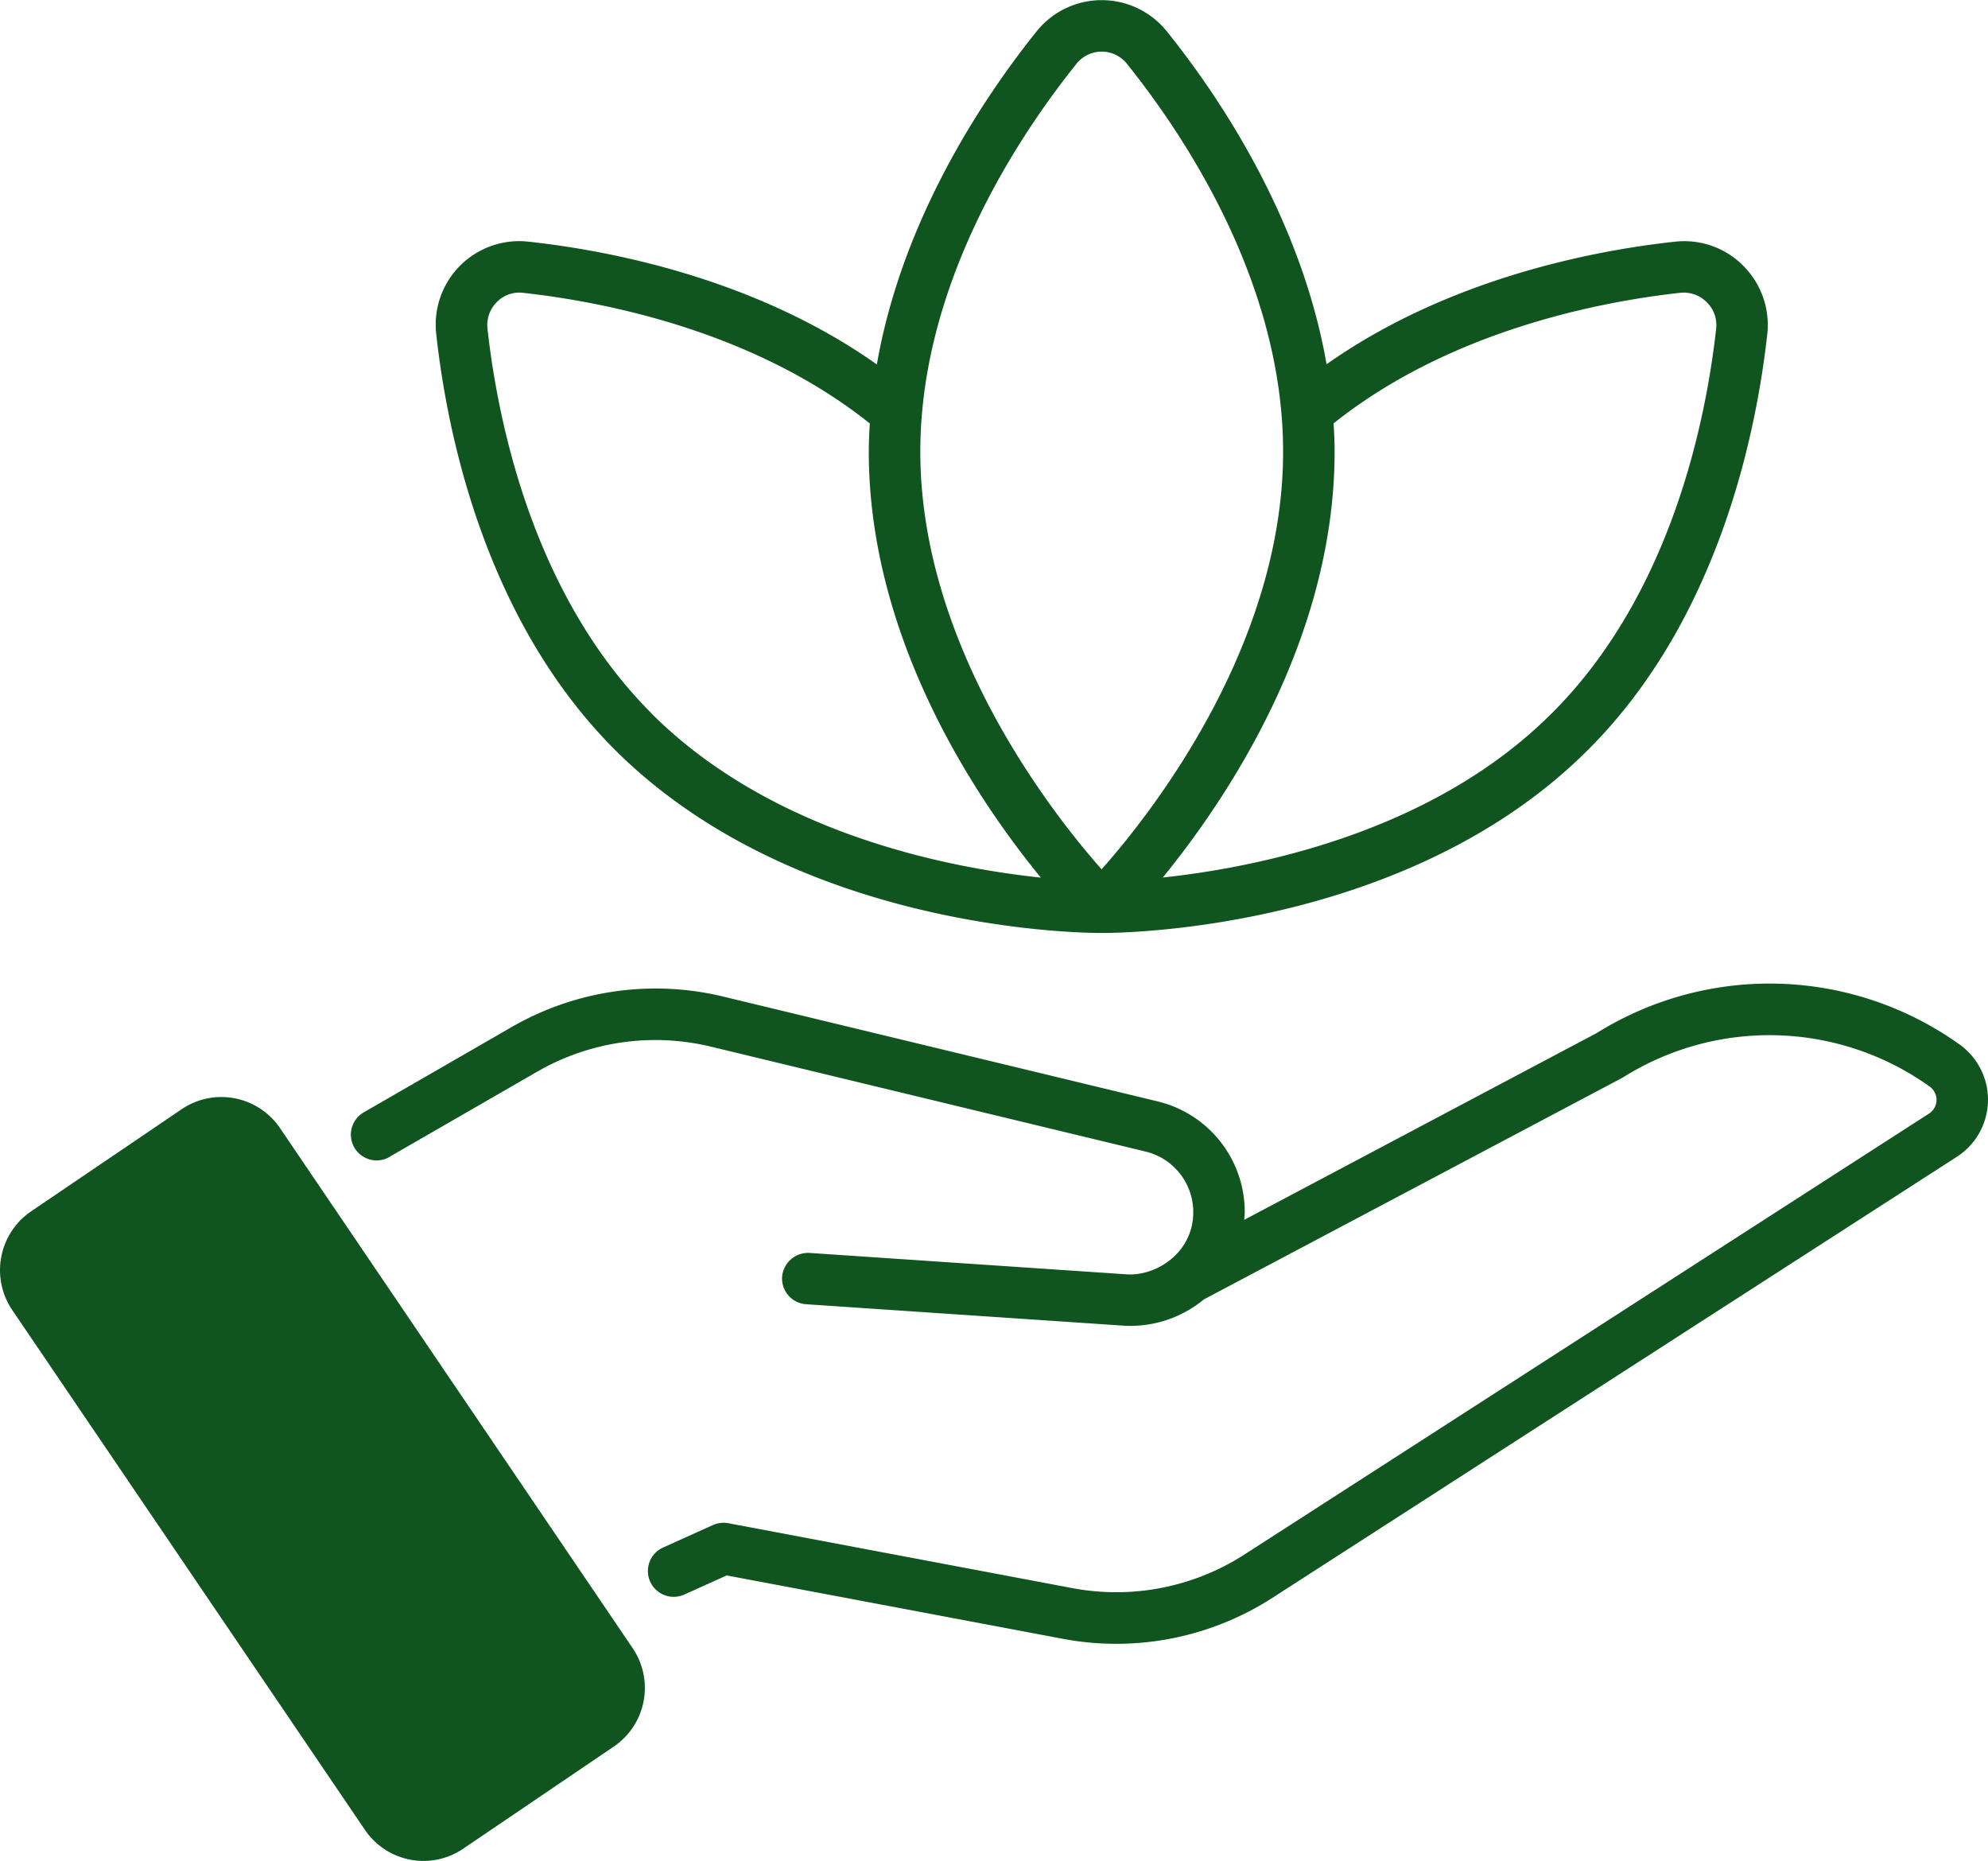 <svg xmlns="http://www.w3.org/2000/svg" width="499.98" height="467.96" viewBox="0 0 499.98 467.96"><defs><style>.a{fill:#10551f;}</style></defs><title>Icon-01</title><path class="a" d="M104.12,312.84l36.93-21.29a59.52,59.52,0,0,1,43.85-6.31l109.26,26.37a15.65,15.65,0,0,1,11.95,15.26c0,10.09-9.18,16.05-16.66,15.61l-79.84-5.39a6.56,6.56,0,0,0-6.9,6,6.48,6.48,0,0,0,6,6.9l79.86,5.39a29,29,0,0,0,20.21-6.6L414.12,293a69.23,69.23,0,0,1,77.22,2.27,4.1,4.1,0,0,1-.14,6.75L319.08,412.87a59.56,59.56,0,0,1-43.38,8.51l-86.52-16.32a6.55,6.55,0,0,0-3.86.46l-12.54,5.65A6.48,6.48,0,0,0,178.1,423l10.68-4.81,84.54,15.94a72.47,72.47,0,0,0,52.77-10.35L498.23,312.87a17.07,17.07,0,0,0,.66-28.16,82.18,82.18,0,0,0-91.26-2.94l-88.69,47c0-.63.12-1.27.12-1.9A28.59,28.59,0,0,0,297.22,299L188,272.65a72.47,72.47,0,0,0-53.36,7.67l-36.94,21.3a6.48,6.48,0,1,0,6.47,11.22Z" transform="translate(-6.01 -22.02)"/><path class="a" d="M160.37,461.23l-37.82,25.65a17.79,17.79,0,0,1-24.77-4.72L9.08,351.44a17.9,17.9,0,0,1,4.77-24.82L51.62,301a17.83,17.83,0,0,1,24.82,4.71l88.65,130.72A17.82,17.82,0,0,1,160.37,461.23Z" transform="translate(-6.01 -22.02)"/><path class="a" d="M444.4,88.81a20.88,20.88,0,0,0-17.25-6C406.94,85,370.31,92,339.64,113.62,333.27,77,312.7,46.37,299.54,30a21,21,0,0,0-32.9,0c-13.16,16.42-33.73,47-40.1,83.67C195.91,92,159.23,85,139,82.8a21,21,0,0,0-23.27,23.31c2.75,25,12.28,71.76,44.87,104.4,45.13,45.08,116.06,46.12,122.23,46.12h.52c6.16,0,77.09-1,122.12-46.12,32.69-32.64,42.22-79.43,45-104.4a21.05,21.05,0,0,0-6.07-17.3ZM169.8,201.34C140,171.5,131.2,128,128.61,104.66A8.17,8.17,0,0,1,130.94,98a7.9,7.9,0,0,1,6.63-2.34c20.26,2.23,58,9.54,87.2,32.85-.15,2.33-.26,4.72-.26,7.1,0,47.46,27.47,87.82,43.27,107.1-23.16-2.44-67.67-11-98-41.35Zm113.26,39.28c-12.33-13.94-45.59-56.07-45.59-105,0-42.28,24.61-79.27,39.27-97.56a8.11,8.11,0,0,1,12.69,0c14.67,18.29,39.28,55.28,39.28,97.56,0,48.86-33.27,91.09-45.65,105Zm113.26-39.28c-30.15,30.26-74.71,38.86-97.87,41.35,15.75-19.33,43.21-59.64,43.21-107.1,0-2.38-.1-4.76-.26-7.1,29.22-23.31,66.94-30.62,87.2-32.84A8.12,8.12,0,0,1,435.23,98a8,8,0,0,1,2.39,6.68c-2.59,23.32-11.4,66.84-41.3,96.68Z" transform="translate(-6.01 -22.02)"/><path class="a" d="M260.38,256h-8.76" transform="translate(-6.01 -22.02)"/></svg>